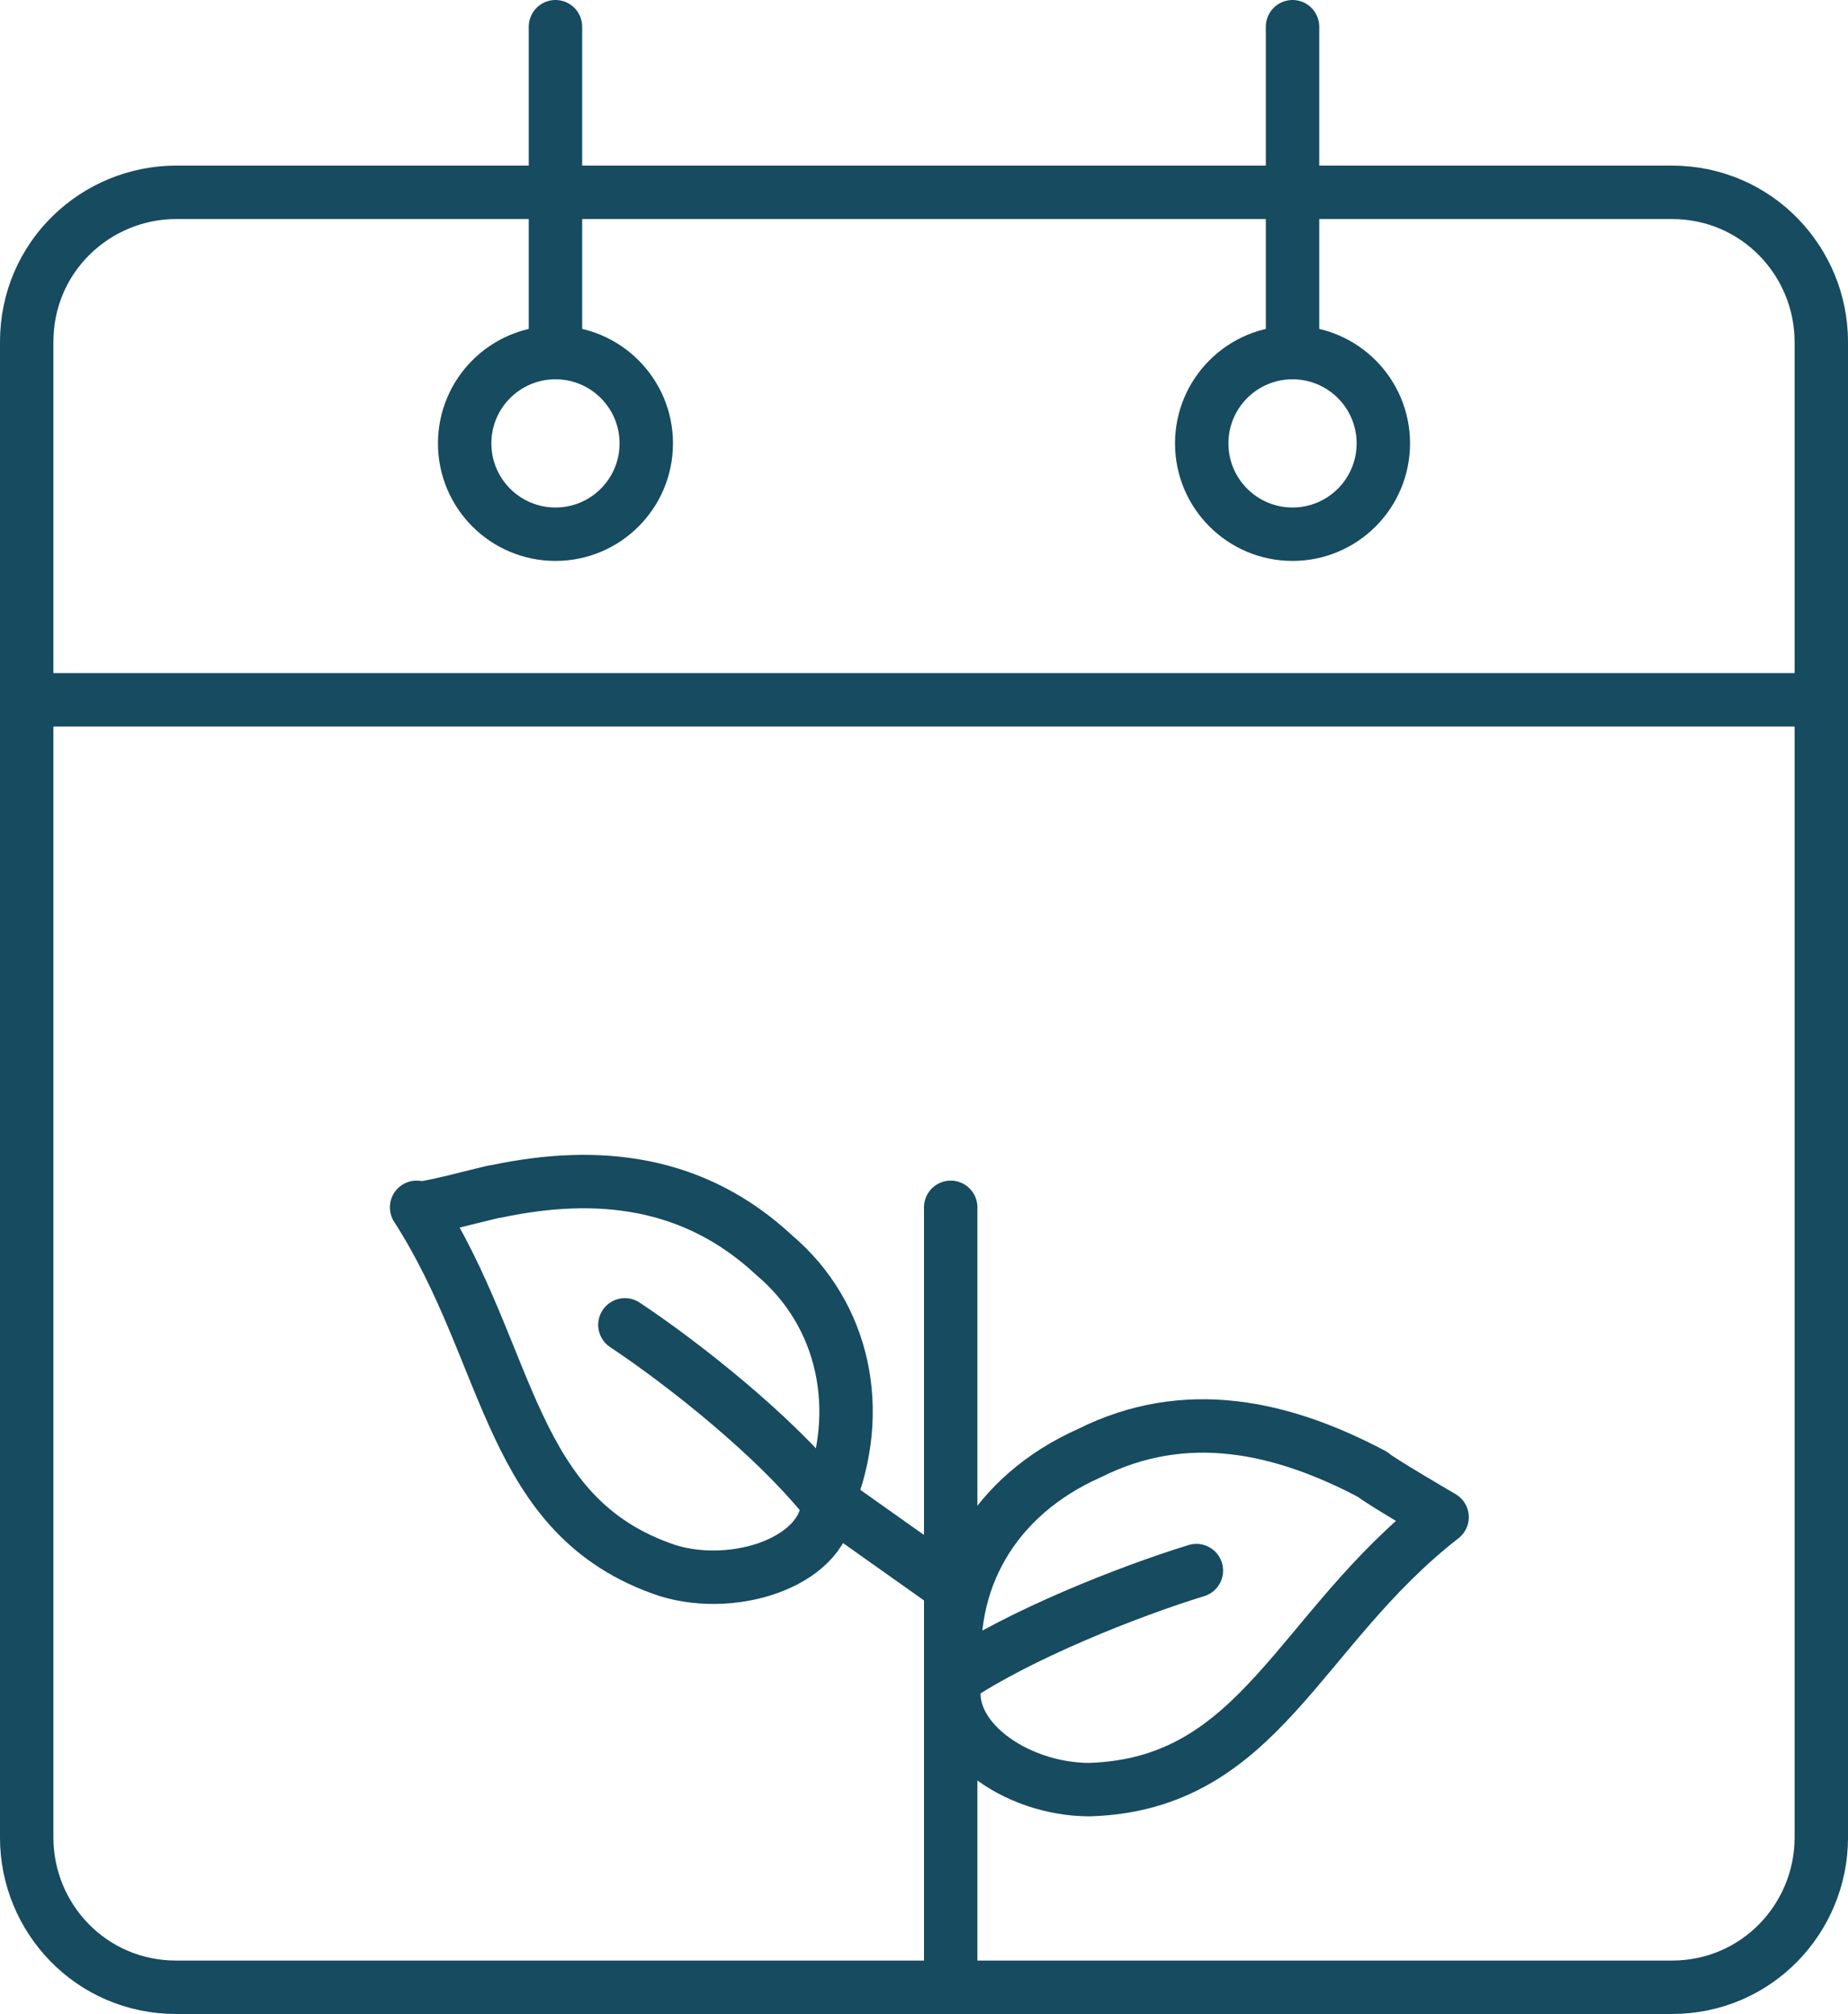 <?xml version="1.0" encoding="utf-8"?>
<!-- Generator: Adobe Illustrator 21.0.0, SVG Export Plug-In . SVG Version: 6.00 Build 0)  -->
<svg version="1.1" id="Calque_1" xmlns="http://www.w3.org/2000/svg" xmlns:xlink="http://www.w3.org/1999/xlink" x="0px" y="0px"
	 viewBox="0 0 34.6 37.7" style="enable-background:new 0 0 34.6 37.7;" xml:space="preserve">
<style type="text/css">
	.st0{fill:none;stroke:#164B60;stroke-linecap:round;stroke-miterlimit:10;}
	.st1{fill:none;stroke:#164B60;stroke-linecap:round;stroke-linejoin:round;stroke-miterlimit:10;}
</style>
<line class="st0" x1="0.8" y1="13.1" x2="33.8" y2="13.1"/>
<g>
	<g>
		<path class="st1" d="M17.9,31.4c-0.3,1.1,1.1,2.1,2.5,2.1c3.2-0.1,3.9-3,6.6-5.1c0,0-1.2-0.7-1.3-0.8c-1.7-0.9-3.5-1.3-5.3-0.4
			C18.6,28,17.7,29.6,17.9,31.4"/>
		<path class="st0" d="M22.4,29.4c-1.3,0.4-3.3,1.2-4.5,2"/>
	</g>
	<line class="st1" x1="17.8" y1="37.2" x2="17.8" y2="22.6"/>
	<g>
		<path class="st1" d="M15.5,28.1c0,1.1-1.7,1.7-3,1.3c-3-1-2.9-4-4.7-6.8c0,0.1,1.4-0.3,1.5-0.3c1.9-0.4,3.7-0.2,5.2,1.2
			C15.8,24.6,16.2,26.4,15.5,28.1"/>
		<path class="st0" d="M11.7,24.8c1.2,0.8,2.8,2.1,3.7,3.2l2.4,1.7"/>
	</g>
</g>
<g>
	<line class="st0" x1="10.4" y1="0.5" x2="10.4" y2="6.6"/>
	<line class="st0" x1="24.2" y1="0.5" x2="24.2" y2="6.6"/>
</g>
<path class="st0" d="M31.3,37.2h-28c-1.6,0-2.8-1.3-2.8-2.8v-28c0-1.6,1.3-2.8,2.8-2.8h28c1.6,0,2.8,1.3,2.8,2.8v28
	C34.1,35.9,32.9,37.2,31.3,37.2z"/>
<circle class="st0" cx="10.4" cy="8.3" r="1.7"/>
<circle class="st0" cx="24.2" cy="8.3" r="1.7"/>
</svg>
